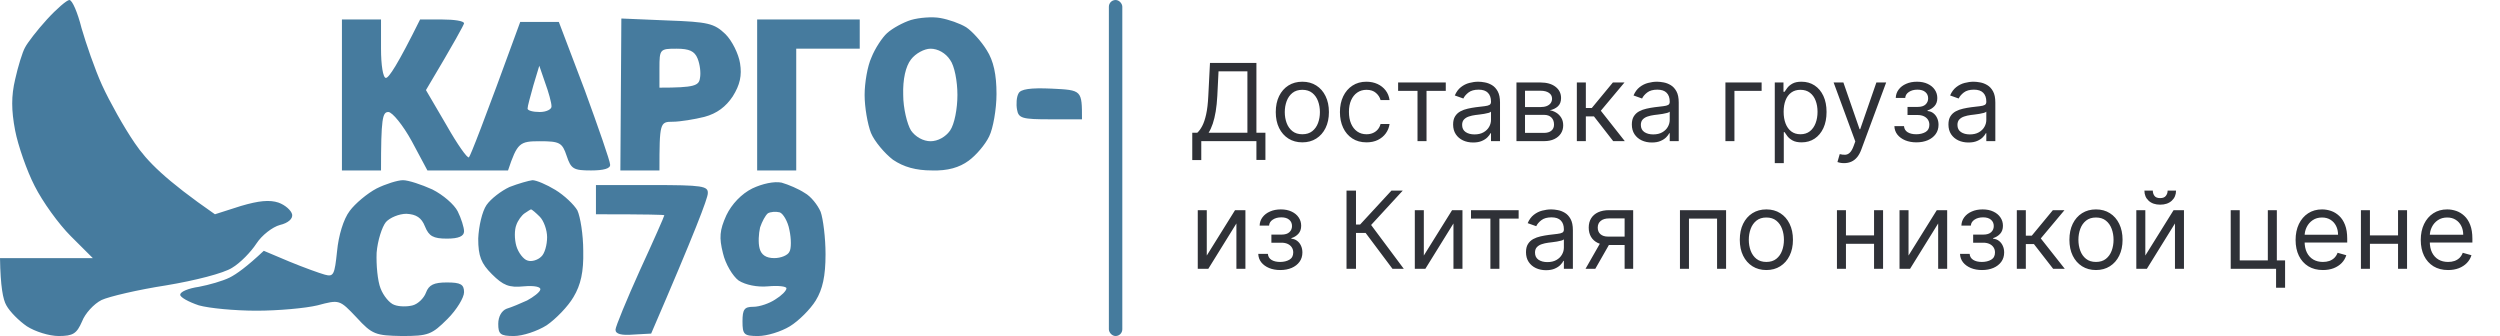 <?xml version="1.0" encoding="UTF-8"?> <svg xmlns="http://www.w3.org/2000/svg" width="372" height="50" viewBox="0 0 372 50" fill="none"><path fill-rule="evenodd" clip-rule="evenodd" d="M10.321 0C10.758 0 11.557 1.884 12.139 4.203C12.793 6.449 14.101 10.29 15.191 12.681C16.282 15.072 18.462 18.985 20.061 21.304C21.879 23.985 24.568 26.739 31.982 31.884L35.834 30.652C38.524 29.855 40.123 29.71 41.431 30.145C42.449 30.507 43.321 31.304 43.466 31.884C43.612 32.536 42.885 33.188 41.649 33.478C40.559 33.768 38.96 35 38.16 36.232C37.361 37.464 35.762 39.13 34.526 39.855C33.29 40.652 29.075 41.739 24.713 42.464C20.497 43.116 16.209 44.13 15.119 44.638C13.956 45.217 12.647 46.667 12.211 47.826C11.412 49.638 10.903 50 8.722 50C7.341 50 5.233 49.348 3.998 48.551C2.835 47.754 1.454 46.377 0.945 45.435C0.436 44.565 0.073 42.609 0 38.406H13.81L10.54 35.145C8.722 33.333 6.324 30 5.161 27.681C3.998 25.435 2.689 21.667 2.253 19.42C1.672 16.377 1.672 14.275 2.253 11.812C2.689 9.855 3.344 7.754 3.707 7.101C4.07 6.377 5.524 4.493 6.978 2.899C8.432 1.304 9.958 0 10.321 0V0ZM156.493 13.188C161 13.406 161 13.406 161 17.754H156.275C152.132 17.754 151.551 17.609 151.333 16.304C151.187 15.507 151.26 14.42 151.551 13.913C151.842 13.261 153.295 13.043 156.493 13.188ZM139.921 2.681C141.157 2.899 142.828 3.478 143.773 4.058C144.646 4.638 146.027 6.159 146.826 7.464C147.844 9.058 148.28 11.087 148.28 13.986C148.28 16.232 147.771 19.13 147.19 20.29C146.608 21.522 145.227 23.116 144.137 23.913C142.756 24.927 141.011 25.435 138.685 25.362C136.287 25.362 134.47 24.855 132.87 23.768C131.635 22.826 130.108 21.015 129.6 19.783C129.091 18.478 128.655 15.942 128.655 14.13C128.655 12.319 129.091 9.783 129.672 8.551C130.181 7.246 131.271 5.58 131.998 4.928C132.798 4.203 134.397 3.333 135.56 2.971C136.795 2.609 138.758 2.464 139.921 2.681V2.681ZM134.397 14.13C134.397 16.087 134.978 18.478 135.56 19.42C136.214 20.362 137.377 21.015 138.467 21.015C139.558 21.015 140.721 20.362 141.375 19.42C142.029 18.478 142.465 16.159 142.465 14.13C142.465 12.101 142.029 9.783 141.375 8.913C140.721 7.899 139.558 7.246 138.467 7.246C137.522 7.246 136.214 7.971 135.56 8.841C134.76 9.855 134.324 11.812 134.397 14.13ZM50.88 2.899H56.695V7.246C56.695 9.638 56.986 11.594 57.422 11.594C57.858 11.594 59.167 9.638 62.51 2.899H65.781C67.598 2.899 69.052 3.116 69.052 3.478C68.979 3.768 67.744 6.087 63.382 13.406L66.435 18.623C68.034 21.449 69.561 23.623 69.779 23.406C69.997 23.188 71.814 18.623 77.411 3.261H83.153L87.005 13.406C89.041 18.985 90.785 23.985 90.785 24.493C90.858 25.073 89.84 25.362 87.95 25.362C85.334 25.362 84.97 25.145 84.316 23.188C83.662 21.232 83.298 21.015 80.318 21.015C77.338 21.015 76.975 21.232 75.594 25.362H63.6L61.275 21.015C59.966 18.623 58.367 16.667 57.786 16.667C56.913 16.667 56.695 17.609 56.695 25.362H50.88V2.899ZM79.373 12.681C78.937 14.275 78.501 15.797 78.501 16.159C78.501 16.449 79.301 16.667 80.318 16.667C81.336 16.667 82.135 16.232 82.063 15.797C82.063 15.29 81.627 13.696 81.118 12.319L80.246 9.783L79.373 12.681ZM92.457 2.754L99.289 3.043C105.395 3.261 106.267 3.478 107.939 5.072C108.957 6.087 109.902 8.043 110.12 9.42C110.41 11.232 110.12 12.609 109.029 14.348C108.012 15.87 106.703 16.884 104.814 17.391C103.36 17.754 101.179 18.116 100.089 18.116C98.199 18.116 98.126 18.261 98.126 25.362H92.311L92.457 2.754ZM98.126 13.043C103.36 13.043 104.014 12.754 104.159 11.594C104.305 10.87 104.159 9.565 103.796 8.696C103.36 7.609 102.56 7.246 100.67 7.246C98.199 7.246 98.126 7.319 98.126 10.145V13.043ZM112.664 2.899H127.928V7.246H118.479V25.362H112.664V2.899ZM59.966 26.812C60.766 26.812 62.728 27.464 64.327 28.188C65.926 28.985 67.598 30.435 68.107 31.449C68.616 32.464 69.052 33.841 69.052 34.42C69.052 35.145 68.252 35.507 66.508 35.507C64.473 35.507 63.819 35.145 63.237 33.696C62.728 32.391 61.929 31.884 60.475 31.812C59.385 31.812 58.004 32.391 57.422 33.044C56.841 33.768 56.187 35.797 56.041 37.609C55.968 39.42 56.187 41.812 56.623 42.899C57.059 44.058 58.004 45.145 58.658 45.362C59.385 45.652 60.62 45.652 61.42 45.435C62.219 45.217 63.092 44.348 63.382 43.551C63.819 42.391 64.545 42.029 66.508 42.029C68.543 42.029 69.052 42.319 69.052 43.478C69.052 44.275 67.962 46.087 66.581 47.464C64.255 49.783 63.746 50 59.821 50C55.896 49.928 55.387 49.783 53.061 47.246C50.517 44.565 50.517 44.565 47.246 45.435C45.429 45.87 41.358 46.232 38.16 46.232C34.962 46.232 31.11 45.87 29.583 45.435C28.057 44.928 26.748 44.203 26.821 43.841C26.821 43.406 28.057 42.899 29.583 42.681C31.11 42.391 33.145 41.812 34.163 41.304C35.18 40.797 36.706 39.71 39.251 37.319L43.03 38.913C45.138 39.783 47.537 40.652 48.336 40.87C49.645 41.232 49.79 40.87 50.154 37.391C50.372 35.072 51.098 32.609 52.043 31.377C52.843 30.29 54.66 28.768 56.041 28.044C57.349 27.391 59.167 26.812 59.966 26.812V26.812ZM79.228 26.812C79.809 26.812 81.336 27.464 82.644 28.261C83.953 29.058 85.406 30.435 85.915 31.304C86.351 32.246 86.787 34.928 86.787 37.319C86.86 40.435 86.424 42.391 85.334 44.203C84.534 45.58 82.717 47.464 81.336 48.406C79.955 49.275 77.774 50 76.466 50C74.431 50 74.14 49.71 74.14 48.188C74.14 47.101 74.649 46.232 75.376 45.942C76.103 45.725 77.484 45.145 78.428 44.71C79.373 44.203 80.318 43.478 80.391 43.116C80.536 42.681 79.519 42.464 77.92 42.609C75.739 42.826 74.867 42.464 73.195 40.797C71.596 39.203 71.16 38.116 71.16 35.507C71.233 33.696 71.741 31.449 72.395 30.507C73.05 29.565 74.576 28.406 75.812 27.826C77.12 27.319 78.647 26.884 79.228 26.812V26.812ZM76.829 33.478C76.539 34.203 76.539 35.58 76.829 36.594C77.12 37.609 77.92 38.623 78.501 38.768C79.083 38.986 80.028 38.696 80.536 38.188C81.045 37.754 81.409 36.449 81.409 35.29C81.409 34.203 80.9 32.826 80.318 32.246C79.737 31.667 79.155 31.159 79.01 31.159C78.937 31.159 78.501 31.449 78.065 31.739C77.629 32.029 77.047 32.826 76.829 33.478V33.478ZM116.298 27.174C117.316 27.464 118.842 28.116 119.714 28.696C120.659 29.203 121.677 30.507 122.113 31.522C122.476 32.536 122.84 35.362 122.84 37.826C122.84 41.087 122.404 43.044 121.386 44.71C120.586 46.014 118.842 47.754 117.534 48.551C116.225 49.348 114.117 50 112.809 50C110.701 50 110.483 49.783 110.483 47.826C110.483 46.014 110.774 45.652 112.082 45.652C113.027 45.652 114.481 45.145 115.353 44.565C116.298 43.986 117.025 43.261 117.025 42.899C117.025 42.609 115.789 42.464 114.263 42.609C112.664 42.754 110.919 42.391 109.902 41.739C109.029 41.087 107.939 39.275 107.576 37.681C106.994 35.362 107.067 34.275 108.084 32.029C108.884 30.362 110.338 28.841 111.937 28.044C113.463 27.319 115.208 26.956 116.298 27.174ZM113.1 33.841C112.882 34.783 112.809 36.159 113.027 36.956C113.269 37.923 113.996 38.406 115.208 38.406C116.225 38.406 117.243 37.971 117.461 37.464C117.752 37.029 117.752 35.507 117.461 34.203C117.243 32.971 116.516 31.739 116.007 31.594C115.426 31.449 114.626 31.522 114.263 31.739C113.899 32.029 113.391 32.971 113.1 33.841ZM88.677 27.536H97.036C104.523 27.536 105.395 27.681 105.322 28.768C105.322 29.493 103.433 34.493 96.891 49.638L94.274 49.783C92.457 49.928 91.585 49.71 91.585 49.058C91.585 48.623 93.256 44.565 95.219 40.217C97.254 35.797 98.853 32.174 98.853 32.029C98.853 31.956 96.527 31.884 88.677 31.884V27.536Z" fill="#457A9D" fill-opacity="0.99"></path><rect x="165" width="2" height="50" rx="1" fill="#457B9D"></rect><path d="M177.409 23.818V19.75H178.159C178.417 19.515 178.659 19.184 178.886 18.756C179.117 18.324 179.312 17.748 179.472 17.028C179.634 16.305 179.742 15.386 179.795 14.273L180.045 9.364H186.955V19.75H188.295V23.796H186.955V21H178.75V23.818H177.409ZM179.841 19.75H185.614V10.614H181.318L181.136 14.273C181.091 15.121 181.011 15.89 180.898 16.579C180.784 17.265 180.638 17.873 180.46 18.403C180.282 18.93 180.076 19.379 179.841 19.75ZM193.788 21.182C193 21.182 192.309 20.994 191.714 20.619C191.124 20.244 190.661 19.72 190.328 19.046C189.999 18.371 189.834 17.583 189.834 16.682C189.834 15.773 189.999 14.979 190.328 14.301C190.661 13.623 191.124 13.097 191.714 12.722C192.309 12.347 193 12.159 193.788 12.159C194.576 12.159 195.266 12.347 195.857 12.722C196.451 13.097 196.913 13.623 197.243 14.301C197.576 14.979 197.743 15.773 197.743 16.682C197.743 17.583 197.576 18.371 197.243 19.046C196.913 19.72 196.451 20.244 195.857 20.619C195.266 20.994 194.576 21.182 193.788 21.182ZM193.788 19.977C194.387 19.977 194.879 19.824 195.266 19.517C195.652 19.21 195.938 18.807 196.124 18.307C196.309 17.807 196.402 17.265 196.402 16.682C196.402 16.099 196.309 15.555 196.124 15.051C195.938 14.547 195.652 14.14 195.266 13.829C194.879 13.519 194.387 13.364 193.788 13.364C193.19 13.364 192.697 13.519 192.311 13.829C191.925 14.14 191.639 14.547 191.453 15.051C191.268 15.555 191.175 16.099 191.175 16.682C191.175 17.265 191.268 17.807 191.453 18.307C191.639 18.807 191.925 19.21 192.311 19.517C192.697 19.824 193.19 19.977 193.788 19.977ZM203.335 21.182C202.517 21.182 201.813 20.989 201.222 20.602C200.631 20.216 200.176 19.684 199.858 19.006C199.54 18.328 199.381 17.553 199.381 16.682C199.381 15.796 199.544 15.013 199.869 14.335C200.199 13.653 200.657 13.121 201.244 12.739C201.835 12.352 202.525 12.159 203.312 12.159C203.926 12.159 204.479 12.273 204.972 12.5C205.464 12.727 205.867 13.046 206.182 13.454C206.496 13.864 206.691 14.341 206.767 14.886H205.426C205.324 14.489 205.097 14.136 204.744 13.829C204.396 13.519 203.926 13.364 203.335 13.364C202.813 13.364 202.354 13.5 201.96 13.773C201.57 14.042 201.265 14.422 201.045 14.915C200.83 15.403 200.722 15.977 200.722 16.636C200.722 17.311 200.828 17.898 201.04 18.398C201.256 18.898 201.559 19.286 201.949 19.562C202.343 19.839 202.805 19.977 203.335 19.977C203.684 19.977 204 19.917 204.284 19.796C204.568 19.674 204.809 19.5 205.006 19.273C205.203 19.046 205.343 18.773 205.426 18.454H206.767C206.691 18.97 206.504 19.434 206.205 19.847C205.909 20.256 205.517 20.581 205.028 20.824C204.544 21.062 203.979 21.182 203.335 21.182ZM208.04 13.523V12.273H215.131V13.523H212.267V21H210.926V13.523H208.04ZM219.202 21.204C218.649 21.204 218.147 21.1 217.696 20.892C217.245 20.68 216.887 20.375 216.622 19.977C216.357 19.576 216.224 19.091 216.224 18.523C216.224 18.023 216.323 17.617 216.52 17.307C216.717 16.992 216.98 16.746 217.31 16.568C217.639 16.39 218.003 16.258 218.401 16.171C218.802 16.079 219.205 16.008 219.611 15.954C220.141 15.886 220.571 15.835 220.901 15.801C221.234 15.763 221.476 15.701 221.628 15.614C221.783 15.527 221.861 15.375 221.861 15.159V15.114C221.861 14.553 221.707 14.117 221.401 13.807C221.098 13.496 220.637 13.341 220.02 13.341C219.38 13.341 218.878 13.481 218.514 13.761C218.151 14.042 217.895 14.341 217.747 14.659L216.474 14.204C216.702 13.674 217.005 13.261 217.384 12.966C217.766 12.667 218.183 12.458 218.634 12.341C219.088 12.22 219.535 12.159 219.974 12.159C220.255 12.159 220.577 12.193 220.94 12.261C221.308 12.326 221.662 12.46 222.003 12.665C222.348 12.869 222.634 13.178 222.861 13.591C223.088 14.004 223.202 14.557 223.202 15.25V21H221.861V19.818H221.793C221.702 20.008 221.55 20.21 221.338 20.426C221.126 20.642 220.844 20.826 220.491 20.977C220.139 21.129 219.709 21.204 219.202 21.204ZM219.406 20C219.937 20 220.384 19.896 220.747 19.688C221.115 19.479 221.391 19.21 221.577 18.881C221.766 18.551 221.861 18.204 221.861 17.841V16.614C221.804 16.682 221.679 16.744 221.486 16.801C221.296 16.854 221.077 16.901 220.827 16.943C220.58 16.981 220.34 17.015 220.105 17.046C219.874 17.072 219.687 17.095 219.543 17.114C219.194 17.159 218.868 17.233 218.565 17.335C218.266 17.434 218.024 17.583 217.838 17.784C217.656 17.981 217.565 18.25 217.565 18.591C217.565 19.057 217.738 19.409 218.082 19.648C218.431 19.883 218.872 20 219.406 20ZM225.649 21V12.273H229.217C230.157 12.273 230.903 12.485 231.456 12.909C232.009 13.333 232.286 13.894 232.286 14.591C232.286 15.121 232.128 15.532 231.814 15.824C231.5 16.112 231.096 16.307 230.604 16.409C230.926 16.454 231.238 16.568 231.541 16.75C231.848 16.932 232.102 17.182 232.303 17.5C232.503 17.814 232.604 18.201 232.604 18.659C232.604 19.106 232.49 19.506 232.263 19.858C232.036 20.21 231.71 20.489 231.286 20.693C230.861 20.898 230.354 21 229.763 21H225.649ZM226.922 19.773H229.763C230.225 19.773 230.587 19.663 230.848 19.443C231.109 19.224 231.24 18.924 231.24 18.546C231.24 18.095 231.109 17.741 230.848 17.483C230.587 17.222 230.225 17.091 229.763 17.091H226.922V19.773ZM226.922 15.932H229.217C229.577 15.932 229.886 15.883 230.143 15.784C230.401 15.682 230.598 15.538 230.734 15.352C230.875 15.163 230.945 14.939 230.945 14.682C230.945 14.314 230.791 14.027 230.484 13.818C230.178 13.606 229.755 13.5 229.217 13.5H226.922V15.932ZM234.634 21V12.273H235.974V16.068H236.861L239.997 12.273H241.724L238.202 16.477L241.77 21H240.043L237.179 17.318H235.974V21H234.634ZM245.795 21.204C245.242 21.204 244.741 21.1 244.29 20.892C243.839 20.68 243.481 20.375 243.216 19.977C242.951 19.576 242.818 19.091 242.818 18.523C242.818 18.023 242.917 17.617 243.114 17.307C243.311 16.992 243.574 16.746 243.903 16.568C244.233 16.39 244.597 16.258 244.994 16.171C245.396 16.079 245.799 16.008 246.205 15.954C246.735 15.886 247.165 15.835 247.494 15.801C247.828 15.763 248.07 15.701 248.222 15.614C248.377 15.527 248.455 15.375 248.455 15.159V15.114C248.455 14.553 248.301 14.117 247.994 13.807C247.691 13.496 247.231 13.341 246.614 13.341C245.973 13.341 245.472 13.481 245.108 13.761C244.744 14.042 244.489 14.341 244.341 14.659L243.068 14.204C243.295 13.674 243.598 13.261 243.977 12.966C244.36 12.667 244.777 12.458 245.227 12.341C245.682 12.22 246.129 12.159 246.568 12.159C246.848 12.159 247.17 12.193 247.534 12.261C247.902 12.326 248.256 12.46 248.597 12.665C248.941 12.869 249.227 13.178 249.455 13.591C249.682 14.004 249.795 14.557 249.795 15.25V21H248.455V19.818H248.386C248.295 20.008 248.144 20.21 247.932 20.426C247.72 20.642 247.438 20.826 247.085 20.977C246.733 21.129 246.303 21.204 245.795 21.204ZM246 20C246.53 20 246.977 19.896 247.341 19.688C247.708 19.479 247.985 19.21 248.17 18.881C248.36 18.551 248.455 18.204 248.455 17.841V16.614C248.398 16.682 248.273 16.744 248.08 16.801C247.89 16.854 247.67 16.901 247.42 16.943C247.174 16.981 246.934 17.015 246.699 17.046C246.468 17.072 246.28 17.095 246.136 17.114C245.788 17.159 245.462 17.233 245.159 17.335C244.86 17.434 244.617 17.583 244.432 17.784C244.25 17.981 244.159 18.25 244.159 18.591C244.159 19.057 244.331 19.409 244.676 19.648C245.025 19.883 245.466 20 246 20ZM262.129 12.273V13.523H258.084V21H256.743V12.273H262.129ZM264.087 24.273V12.273H265.382V13.659H265.541C265.64 13.508 265.776 13.314 265.95 13.079C266.128 12.841 266.382 12.629 266.712 12.443C267.045 12.254 267.496 12.159 268.064 12.159C268.799 12.159 269.446 12.343 270.007 12.71C270.568 13.078 271.005 13.598 271.32 14.273C271.634 14.947 271.791 15.742 271.791 16.659C271.791 17.583 271.634 18.384 271.32 19.062C271.005 19.737 270.57 20.259 270.013 20.631C269.456 20.998 268.814 21.182 268.087 21.182C267.526 21.182 267.077 21.089 266.74 20.903C266.403 20.714 266.143 20.5 265.962 20.261C265.78 20.019 265.64 19.818 265.541 19.659H265.428V24.273H264.087ZM265.405 16.636C265.405 17.296 265.501 17.877 265.695 18.381C265.888 18.881 266.17 19.273 266.541 19.557C266.912 19.837 267.367 19.977 267.905 19.977C268.465 19.977 268.933 19.829 269.308 19.534C269.687 19.235 269.971 18.833 270.161 18.329C270.354 17.822 270.45 17.258 270.45 16.636C270.45 16.023 270.356 15.47 270.166 14.977C269.981 14.481 269.698 14.089 269.32 13.801C268.945 13.509 268.473 13.364 267.905 13.364C267.359 13.364 266.901 13.502 266.53 13.778C266.159 14.051 265.878 14.434 265.689 14.926C265.5 15.415 265.405 15.985 265.405 16.636ZM274.388 24.273C274.161 24.273 273.958 24.254 273.78 24.216C273.602 24.182 273.479 24.148 273.411 24.114L273.751 22.932C274.077 23.015 274.365 23.046 274.615 23.023C274.865 23 275.087 22.888 275.28 22.688C275.477 22.491 275.657 22.171 275.82 21.727L276.07 21.046L272.842 12.273H274.297L276.706 19.227H276.797L279.206 12.273H280.661L276.956 22.273C276.789 22.724 276.583 23.097 276.337 23.392C276.09 23.691 275.804 23.913 275.479 24.057C275.157 24.201 274.793 24.273 274.388 24.273ZM281.885 18.773H283.317C283.347 19.167 283.525 19.466 283.851 19.671C284.18 19.875 284.608 19.977 285.135 19.977C285.673 19.977 286.133 19.867 286.516 19.648C286.898 19.424 287.089 19.064 287.089 18.568C287.089 18.276 287.018 18.023 286.874 17.807C286.73 17.587 286.527 17.417 286.266 17.296C286.004 17.174 285.696 17.114 285.339 17.114H283.839V15.909H285.339C285.874 15.909 286.268 15.788 286.521 15.546C286.779 15.303 286.908 15 286.908 14.636C286.908 14.246 286.769 13.934 286.493 13.699C286.216 13.46 285.824 13.341 285.317 13.341C284.805 13.341 284.379 13.456 284.038 13.688C283.697 13.915 283.518 14.208 283.499 14.568H282.089C282.105 14.098 282.249 13.684 282.521 13.324C282.794 12.96 283.165 12.676 283.635 12.472C284.105 12.263 284.643 12.159 285.249 12.159C285.862 12.159 286.394 12.267 286.845 12.483C287.3 12.695 287.65 12.985 287.896 13.352C288.146 13.716 288.271 14.129 288.271 14.591C288.271 15.083 288.133 15.481 287.857 15.784C287.58 16.087 287.233 16.303 286.817 16.432V16.523C287.146 16.546 287.432 16.651 287.675 16.841C287.921 17.026 288.112 17.271 288.249 17.574C288.385 17.873 288.453 18.204 288.453 18.568C288.453 19.099 288.311 19.561 288.027 19.954C287.743 20.345 287.353 20.648 286.857 20.864C286.36 21.076 285.794 21.182 285.158 21.182C284.54 21.182 283.987 21.081 283.499 20.881C283.01 20.676 282.622 20.394 282.334 20.034C282.05 19.671 281.9 19.25 281.885 18.773ZM292.905 21.204C292.352 21.204 291.85 21.1 291.399 20.892C290.948 20.68 290.59 20.375 290.325 19.977C290.06 19.576 289.928 19.091 289.928 18.523C289.928 18.023 290.026 17.617 290.223 17.307C290.42 16.992 290.683 16.746 291.013 16.568C291.342 16.39 291.706 16.258 292.104 16.171C292.505 16.079 292.909 16.008 293.314 15.954C293.844 15.886 294.274 15.835 294.604 15.801C294.937 15.763 295.179 15.701 295.331 15.614C295.486 15.527 295.564 15.375 295.564 15.159V15.114C295.564 14.553 295.411 14.117 295.104 13.807C294.801 13.496 294.34 13.341 293.723 13.341C293.083 13.341 292.581 13.481 292.217 13.761C291.854 14.042 291.598 14.341 291.45 14.659L290.178 14.204C290.405 13.674 290.708 13.261 291.087 12.966C291.469 12.667 291.886 12.458 292.337 12.341C292.791 12.22 293.238 12.159 293.678 12.159C293.958 12.159 294.28 12.193 294.643 12.261C295.011 12.326 295.365 12.46 295.706 12.665C296.051 12.869 296.337 13.178 296.564 13.591C296.791 14.004 296.905 14.557 296.905 15.25V21H295.564V19.818H295.496C295.405 20.008 295.253 20.21 295.041 20.426C294.829 20.642 294.547 20.826 294.195 20.977C293.842 21.129 293.412 21.204 292.905 21.204ZM293.109 20C293.64 20 294.087 19.896 294.45 19.688C294.818 19.479 295.094 19.21 295.28 18.881C295.469 18.551 295.564 18.204 295.564 17.841V16.614C295.507 16.682 295.382 16.744 295.189 16.801C295 16.854 294.78 16.901 294.53 16.943C294.284 16.981 294.043 17.015 293.808 17.046C293.577 17.072 293.39 17.095 293.246 17.114C292.897 17.159 292.571 17.233 292.268 17.335C291.969 17.434 291.727 17.583 291.541 17.784C291.359 17.981 291.268 18.25 291.268 18.591C291.268 19.057 291.441 19.409 291.786 19.648C292.134 19.883 292.575 20 293.109 20ZM179.568 38.023L183.773 31.273H185.318V40H183.977V33.25L179.795 40H178.227V31.273H179.568V38.023ZM187.229 37.773H188.661C188.691 38.167 188.869 38.466 189.195 38.67C189.524 38.875 189.952 38.977 190.479 38.977C191.017 38.977 191.477 38.867 191.859 38.648C192.242 38.424 192.433 38.064 192.433 37.568C192.433 37.276 192.361 37.023 192.217 36.807C192.073 36.587 191.871 36.417 191.609 36.295C191.348 36.174 191.039 36.114 190.683 36.114H189.183V34.909H190.683C191.217 34.909 191.611 34.788 191.865 34.545C192.123 34.303 192.251 34 192.251 33.636C192.251 33.246 192.113 32.934 191.837 32.699C191.56 32.46 191.168 32.341 190.661 32.341C190.149 32.341 189.723 32.456 189.382 32.688C189.041 32.915 188.861 33.208 188.842 33.568H187.433C187.448 33.099 187.592 32.684 187.865 32.324C188.138 31.96 188.509 31.676 188.979 31.472C189.448 31.263 189.986 31.159 190.592 31.159C191.206 31.159 191.738 31.267 192.189 31.483C192.643 31.695 192.994 31.985 193.24 32.352C193.49 32.716 193.615 33.129 193.615 33.591C193.615 34.083 193.477 34.481 193.2 34.784C192.924 35.087 192.577 35.303 192.161 35.432V35.523C192.49 35.545 192.776 35.651 193.018 35.841C193.265 36.026 193.456 36.271 193.592 36.574C193.729 36.873 193.797 37.205 193.797 37.568C193.797 38.099 193.655 38.561 193.371 38.955C193.087 39.345 192.696 39.648 192.2 39.864C191.704 40.076 191.138 40.182 190.501 40.182C189.884 40.182 189.331 40.081 188.842 39.881C188.354 39.676 187.965 39.394 187.678 39.034C187.393 38.67 187.244 38.25 187.229 37.773ZM207.203 40L203.203 34.659H201.771V40H200.362V28.364H201.771V33.409H202.385L207.044 28.364H208.726L204.021 33.477L208.885 40H207.203ZM211.865 38.023L216.07 31.273H217.615V40H216.274V33.25L212.092 40H210.524V31.273H211.865V38.023ZM218.884 32.523V31.273H225.974V32.523H223.111V40H221.77V32.523H218.884ZM230.045 40.205C229.492 40.205 228.991 40.1 228.54 39.892C228.089 39.68 227.731 39.375 227.466 38.977C227.201 38.576 227.068 38.091 227.068 37.523C227.068 37.023 227.167 36.617 227.364 36.307C227.561 35.992 227.824 35.746 228.153 35.568C228.483 35.39 228.847 35.258 229.244 35.17C229.646 35.08 230.049 35.008 230.455 34.955C230.985 34.886 231.415 34.835 231.744 34.801C232.078 34.763 232.32 34.701 232.472 34.614C232.627 34.526 232.705 34.375 232.705 34.159V34.114C232.705 33.553 232.551 33.117 232.244 32.807C231.941 32.496 231.481 32.341 230.864 32.341C230.223 32.341 229.722 32.481 229.358 32.761C228.994 33.042 228.739 33.341 228.591 33.659L227.318 33.205C227.545 32.674 227.848 32.261 228.227 31.966C228.61 31.667 229.027 31.458 229.477 31.341C229.932 31.22 230.379 31.159 230.818 31.159C231.098 31.159 231.42 31.193 231.784 31.261C232.152 31.326 232.506 31.46 232.847 31.665C233.191 31.869 233.477 32.178 233.705 32.591C233.932 33.004 234.045 33.557 234.045 34.25V40H232.705V38.818H232.636C232.545 39.008 232.394 39.21 232.182 39.426C231.97 39.642 231.688 39.826 231.335 39.977C230.983 40.129 230.553 40.205 230.045 40.205ZM230.25 39C230.78 39 231.227 38.896 231.591 38.688C231.958 38.479 232.235 38.21 232.42 37.881C232.61 37.551 232.705 37.205 232.705 36.841V35.614C232.648 35.682 232.523 35.744 232.33 35.801C232.14 35.854 231.92 35.901 231.67 35.943C231.424 35.981 231.184 36.015 230.949 36.045C230.718 36.072 230.53 36.095 230.386 36.114C230.038 36.159 229.712 36.233 229.409 36.335C229.11 36.434 228.867 36.583 228.682 36.784C228.5 36.981 228.409 37.25 228.409 37.591C228.409 38.057 228.581 38.409 228.926 38.648C229.275 38.883 229.716 39 230.25 39ZM241.743 40V32.5H239.425C238.902 32.5 238.491 32.621 238.192 32.864C237.893 33.106 237.743 33.439 237.743 33.864C237.743 34.28 237.877 34.608 238.146 34.847C238.419 35.085 238.792 35.205 239.266 35.205H242.084V36.455H239.266C238.675 36.455 238.165 36.35 237.737 36.142C237.309 35.934 236.98 35.636 236.749 35.25C236.518 34.86 236.402 34.398 236.402 33.864C236.402 33.326 236.523 32.864 236.766 32.477C237.008 32.091 237.355 31.794 237.805 31.585C238.26 31.377 238.8 31.273 239.425 31.273H243.016V40H241.743ZM235.925 40L238.402 35.659H239.857L237.379 40H235.925ZM249.977 40V31.273H256.841V40H255.5V32.523H251.318V40H249.977ZM262.835 40.182C262.047 40.182 261.356 39.994 260.761 39.619C260.17 39.244 259.708 38.72 259.375 38.045C259.045 37.371 258.881 36.583 258.881 35.682C258.881 34.773 259.045 33.979 259.375 33.301C259.708 32.623 260.17 32.097 260.761 31.722C261.356 31.347 262.047 31.159 262.835 31.159C263.623 31.159 264.313 31.347 264.903 31.722C265.498 32.097 265.96 32.623 266.29 33.301C266.623 33.979 266.79 34.773 266.79 35.682C266.79 36.583 266.623 37.371 266.29 38.045C265.96 38.72 265.498 39.244 264.903 39.619C264.313 39.994 263.623 40.182 262.835 40.182ZM262.835 38.977C263.434 38.977 263.926 38.824 264.312 38.517C264.699 38.21 264.985 37.807 265.17 37.307C265.356 36.807 265.449 36.265 265.449 35.682C265.449 35.099 265.356 34.555 265.17 34.051C264.985 33.547 264.699 33.14 264.312 32.83C263.926 32.519 263.434 32.364 262.835 32.364C262.237 32.364 261.744 32.519 261.358 32.83C260.972 33.14 260.686 33.547 260.5 34.051C260.314 34.555 260.222 35.099 260.222 35.682C260.222 36.265 260.314 36.807 260.5 37.307C260.686 37.807 260.972 38.21 261.358 38.517C261.744 38.824 262.237 38.977 262.835 38.977ZM279.178 35.023V36.273H274.359V35.023H279.178ZM274.678 31.273V40H273.337V31.273H274.678ZM280.2 31.273V40H278.859V31.273H280.2ZM283.99 38.023L288.195 31.273H289.74V40H288.399V33.25L284.217 40H282.649V31.273H283.99V38.023ZM291.651 37.773H293.082C293.113 38.167 293.291 38.466 293.616 38.67C293.946 38.875 294.374 38.977 294.901 38.977C295.438 38.977 295.899 38.867 296.281 38.648C296.664 38.424 296.855 38.064 296.855 37.568C296.855 37.276 296.783 37.023 296.639 36.807C296.495 36.587 296.293 36.417 296.031 36.295C295.77 36.174 295.461 36.114 295.105 36.114H293.605V34.909H295.105C295.639 34.909 296.033 34.788 296.287 34.545C296.545 34.303 296.673 34 296.673 33.636C296.673 33.246 296.535 32.934 296.259 32.699C295.982 32.46 295.59 32.341 295.082 32.341C294.571 32.341 294.145 32.456 293.804 32.688C293.463 32.915 293.283 33.208 293.264 33.568H291.855C291.87 33.099 292.014 32.684 292.287 32.324C292.56 31.96 292.931 31.676 293.401 31.472C293.87 31.263 294.408 31.159 295.014 31.159C295.628 31.159 296.16 31.267 296.611 31.483C297.065 31.695 297.416 31.985 297.662 32.352C297.912 32.716 298.037 33.129 298.037 33.591C298.037 34.083 297.899 34.481 297.622 34.784C297.346 35.087 296.999 35.303 296.582 35.432V35.523C296.912 35.545 297.198 35.651 297.44 35.841C297.687 36.026 297.878 36.271 298.014 36.574C298.151 36.873 298.219 37.205 298.219 37.568C298.219 38.099 298.077 38.561 297.793 38.955C297.509 39.345 297.118 39.648 296.622 39.864C296.126 40.076 295.56 40.182 294.923 40.182C294.306 40.182 293.753 40.081 293.264 39.881C292.776 39.676 292.387 39.394 292.099 39.034C291.815 38.67 291.666 38.25 291.651 37.773ZM300.102 40V31.273H301.443V35.068H302.33L305.466 31.273H307.193L303.67 35.477L307.239 40H305.511L302.648 36.318H301.443V40H300.102ZM311.882 40.182C311.094 40.182 310.403 39.994 309.808 39.619C309.217 39.244 308.755 38.72 308.422 38.045C308.092 37.371 307.928 36.583 307.928 35.682C307.928 34.773 308.092 33.979 308.422 33.301C308.755 32.623 309.217 32.097 309.808 31.722C310.403 31.347 311.094 31.159 311.882 31.159C312.67 31.159 313.359 31.347 313.95 31.722C314.545 32.097 315.007 32.623 315.337 33.301C315.67 33.979 315.837 34.773 315.837 35.682C315.837 36.583 315.67 37.371 315.337 38.045C315.007 38.72 314.545 39.244 313.95 39.619C313.359 39.994 312.67 40.182 311.882 40.182ZM311.882 38.977C312.481 38.977 312.973 38.824 313.359 38.517C313.746 38.21 314.032 37.807 314.217 37.307C314.403 36.807 314.496 36.265 314.496 35.682C314.496 35.099 314.403 34.555 314.217 34.051C314.032 33.547 313.746 33.14 313.359 32.83C312.973 32.519 312.481 32.364 311.882 32.364C311.284 32.364 310.791 32.519 310.405 32.83C310.018 33.14 309.732 33.547 309.547 34.051C309.361 34.555 309.268 35.099 309.268 35.682C309.268 36.265 309.361 36.807 309.547 37.307C309.732 37.807 310.018 38.21 310.405 38.517C310.791 38.824 311.284 38.977 311.882 38.977ZM319.224 38.023L323.429 31.273H324.974V40H323.634V33.25L319.452 40H317.884V31.273H319.224V38.023ZM322.543 28.364H323.793C323.793 28.977 323.58 29.479 323.156 29.869C322.732 30.259 322.156 30.454 321.429 30.454C320.713 30.454 320.143 30.259 319.719 29.869C319.298 29.479 319.088 28.977 319.088 28.364H320.338C320.338 28.659 320.42 28.919 320.582 29.142C320.749 29.366 321.031 29.477 321.429 29.477C321.827 29.477 322.111 29.366 322.281 29.142C322.455 28.919 322.543 28.659 322.543 28.364ZM338.794 31.273V38.75H340.021V42.818H338.68V40H331.93V31.273H333.271V38.75H337.453V31.273H338.794ZM345.652 40.182C344.811 40.182 344.086 39.996 343.476 39.625C342.87 39.25 342.402 38.727 342.072 38.057C341.747 37.383 341.584 36.599 341.584 35.705C341.584 34.811 341.747 34.023 342.072 33.341C342.402 32.655 342.86 32.121 343.447 31.739C344.038 31.352 344.728 31.159 345.516 31.159C345.97 31.159 346.419 31.235 346.862 31.386C347.305 31.538 347.709 31.784 348.072 32.125C348.436 32.462 348.726 32.909 348.942 33.466C349.158 34.023 349.266 34.708 349.266 35.523V36.091H342.538V34.932H347.902C347.902 34.439 347.804 34 347.607 33.614C347.413 33.227 347.137 32.922 346.777 32.699C346.421 32.475 346 32.364 345.516 32.364C344.982 32.364 344.519 32.496 344.129 32.761C343.743 33.023 343.446 33.364 343.237 33.784C343.029 34.205 342.925 34.655 342.925 35.136V35.909C342.925 36.568 343.038 37.127 343.266 37.585C343.497 38.04 343.817 38.386 344.226 38.625C344.635 38.86 345.11 38.977 345.652 38.977C346.004 38.977 346.322 38.928 346.607 38.83C346.894 38.727 347.143 38.576 347.351 38.375C347.559 38.17 347.72 37.917 347.834 37.614L349.129 37.977C348.993 38.417 348.764 38.803 348.442 39.136C348.12 39.466 347.722 39.724 347.249 39.909C346.775 40.091 346.243 40.182 345.652 40.182ZM357.146 35.023V36.273H352.328V35.023H357.146ZM352.646 31.273V40H351.305V31.273H352.646ZM358.169 31.273V40H356.828V31.273H358.169ZM364.277 40.182C363.436 40.182 362.711 39.996 362.101 39.625C361.495 39.25 361.027 38.727 360.697 38.057C360.372 37.383 360.209 36.599 360.209 35.705C360.209 34.811 360.372 34.023 360.697 33.341C361.027 32.655 361.485 32.121 362.072 31.739C362.663 31.352 363.353 31.159 364.141 31.159C364.595 31.159 365.044 31.235 365.487 31.386C365.93 31.538 366.334 31.784 366.697 32.125C367.061 32.462 367.351 32.909 367.567 33.466C367.783 34.023 367.891 34.708 367.891 35.523V36.091H361.163V34.932H366.527C366.527 34.439 366.429 34 366.232 33.614C366.038 33.227 365.762 32.922 365.402 32.699C365.046 32.475 364.625 32.364 364.141 32.364C363.607 32.364 363.144 32.496 362.754 32.761C362.368 33.023 362.071 33.364 361.862 33.784C361.654 34.205 361.55 34.655 361.55 35.136V35.909C361.55 36.568 361.663 37.127 361.891 37.585C362.122 38.04 362.442 38.386 362.851 38.625C363.26 38.86 363.735 38.977 364.277 38.977C364.629 38.977 364.947 38.928 365.232 38.83C365.519 38.727 365.768 38.576 365.976 38.375C366.184 38.17 366.345 37.917 366.459 37.614L367.754 37.977C367.618 38.417 367.389 38.803 367.067 39.136C366.745 39.466 366.347 39.724 365.874 39.909C365.4 40.091 364.868 40.182 364.277 40.182Z" fill="#2F3137"></path></svg> 